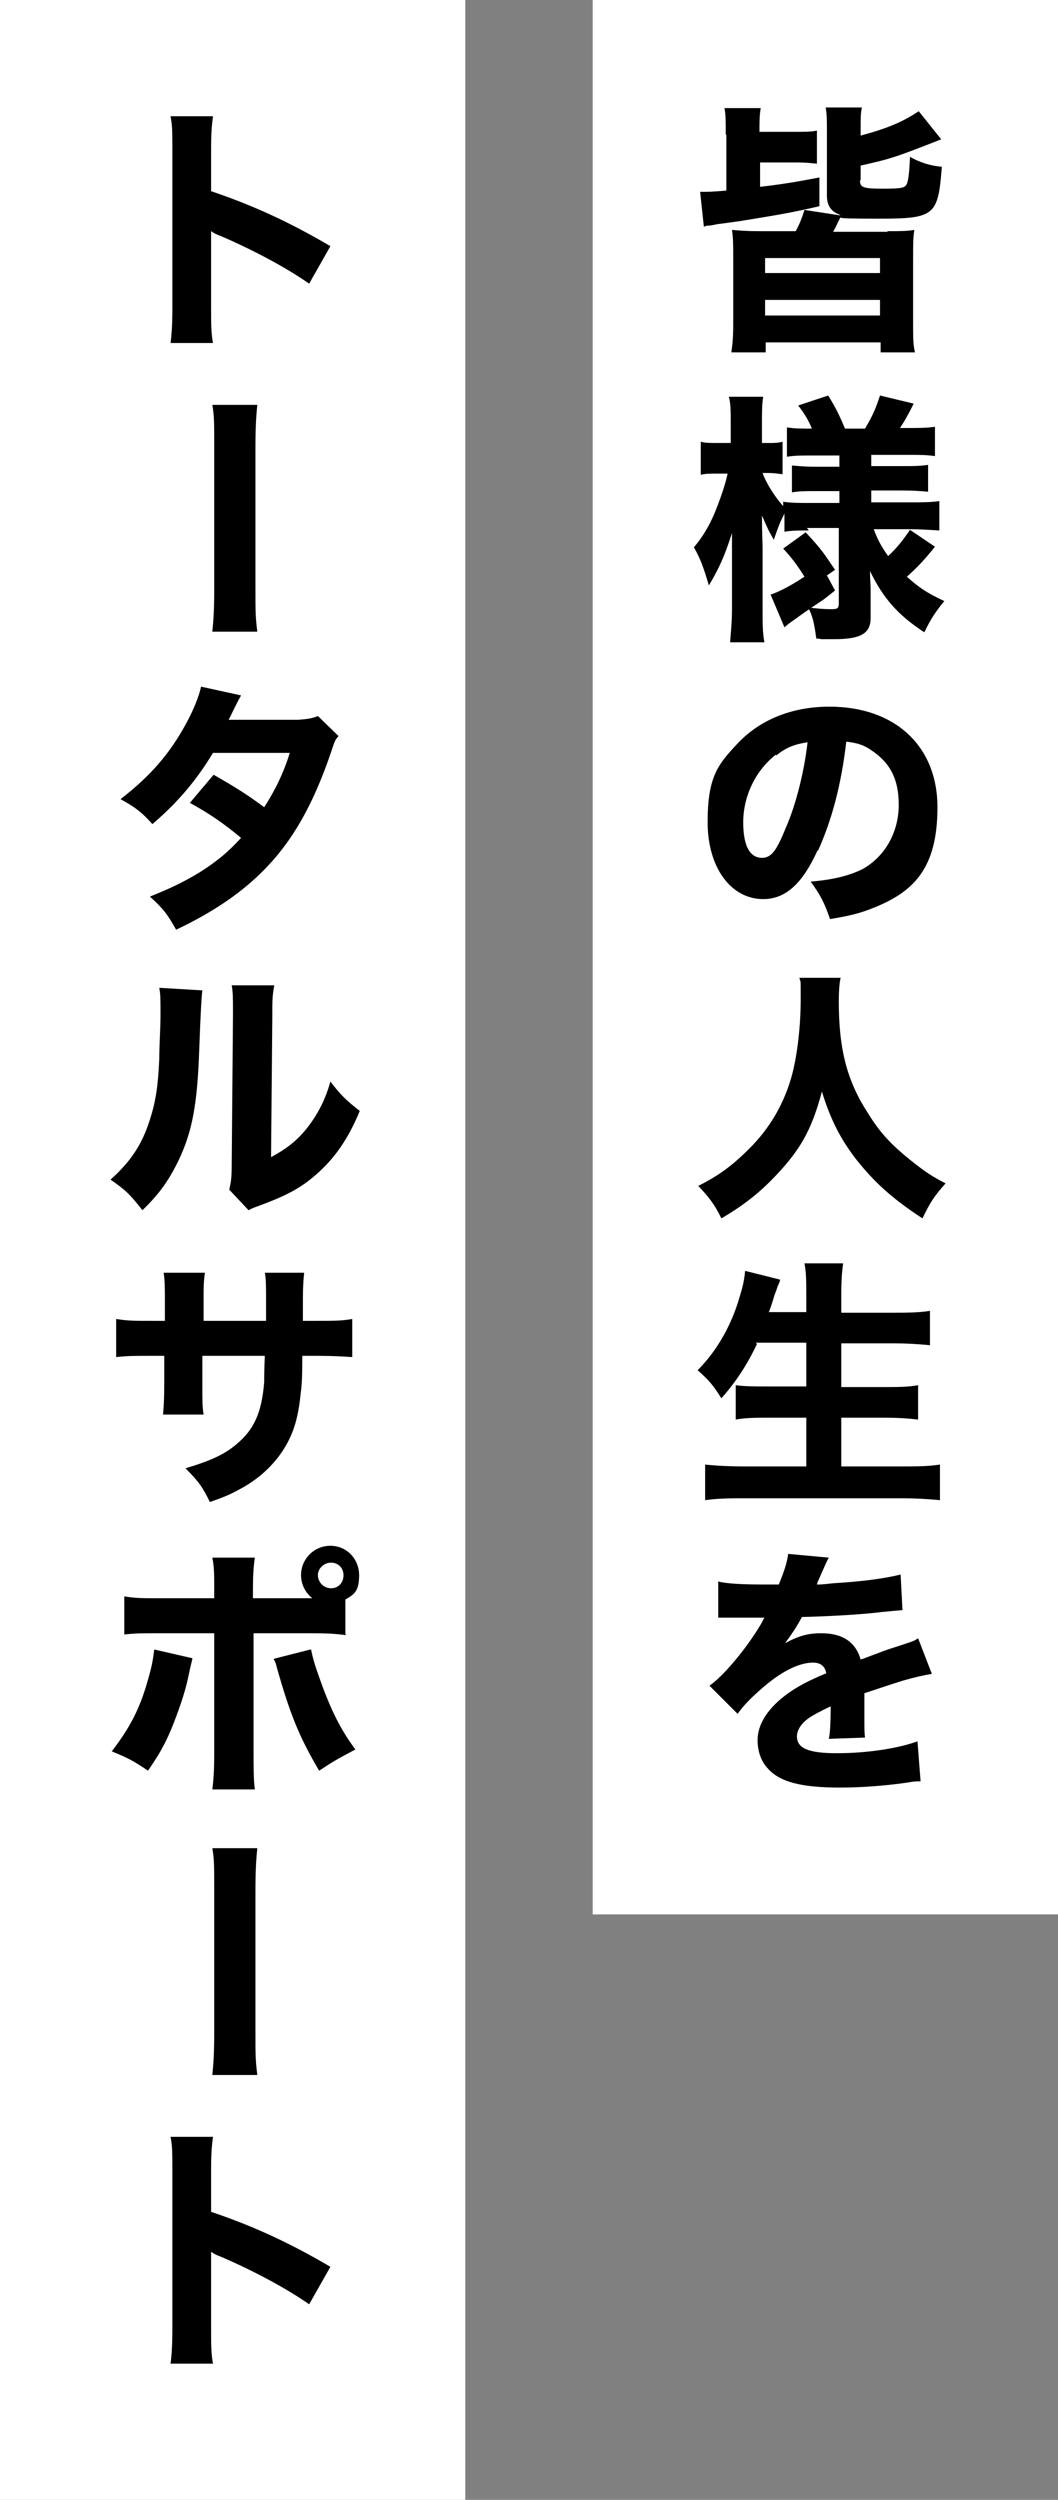 <?xml version="1.0" encoding="UTF-8"?>
<svg id="_レイヤー_1" data-name="レイヤー 1" xmlns="http://www.w3.org/2000/svg" version="1.1" viewBox="0 0 169.4 400.1">
  <rect x="0" y="0" width="169.4" height="400.1" fill="#808080" stroke="none"/>
  <defs>
    <style>
      .cls-1 {
        fill: #000;
      }

      .cls-1, .cls-2 {
        stroke-width: 0px;
      }

      .cls-2 {
        fill: #fff;
      }
    </style>
  </defs>
  <rect class="cls-2" width="74.5" height="400.1"/>
  <rect class="cls-2" x="94.9" width="74.5" height="306.4"/>
  <g>
    <path class="cls-1" d="M116.2,21.5c0-2.3,0-3.1-.2-4.2h5.8c-.2,1.2-.2,2.1-.2,3.8h5.9c1.4,0,2.4,0,3.3-.2v5.3c-1-.1-1.8-.2-3.3-.2h-5.8v3.9c3.5-.4,5.9-.8,9.5-1.5v4.6c-4.7,1.1-6.7,1.4-12.8,2.4q-.7.1-2.9.4c-.2,0-.8.1-1.8.3-.4,0-.6,0-1,.2l-.6-5.6c1.7,0,1.8,0,4.2-.2v-8.9ZM142,37c2.1,0,3.2,0,4.4-.2-.2,1.2-.2,2.3-.2,4.7v10.3c0,2.2,0,3.4.3,4.6h-5.5v-1.6h-18.4v1.6h-5.5c.2-1.4.3-2.5.3-4.6v-10.3c0-2.2,0-3.4-.2-4.7,1.2.1,2.3.2,4.4.2h5.8c.7-1.3,1-2.1,1.4-3.4l5.9.9c-.8,1.6-.8,1.7-1.3,2.6h8.8ZM122.5,43.7h18.4v-2.4h-18.4v2.4ZM122.5,50.5h18.4v-2.5h-18.4v2.5ZM137.7,28.9c0,1.1.5,1.3,3.7,1.3s3.4-.2,3.7-.6c.3-.4.5-1.8.6-4.5,1.6.9,3.1,1.4,5.1,1.6-.6,7.8-1.1,8.3-10.1,8.3s-5.2-.2-6.4-.7c-1.3-.5-1.9-1.5-1.9-3v-10.5c0-1.6,0-2.5-.2-3.6h5.8c-.2.9-.2,1.7-.2,3.3v1.2c4.1-1.1,6.6-2.1,9.3-3.9l3.6,4.5c-7.4,2.9-8,3.1-12.9,4.2v2.3Z"/>
    <path class="cls-1" d="M129.5,84.9c-1.5,0-2.7,0-3.9.2v-2.9c-.6,1.2-.9,1.8-1.7,4.2-.8-1.4-1-1.8-1.9-3.9,0,2.8.1,4.5.1,5.2v9.8c0,2.2,0,3.9.3,5.3h-5.5c.1-1.4.3-3.2.3-5.3v-8.5c0-.5,0-.6,0-2,0-.8,0-.8,0-1.7-1.2,3.8-2.1,5.7-3.7,8.4-.8-2.7-1.3-4.2-2.4-6.1,1.6-1.9,2.8-4,3.8-6.7.8-2.1,1.3-3.7,1.6-5.1h-1.6c-1.3,0-2,0-2.7.2v-5.3c.7.2,1.4.2,2.7.2h2.1v-3c0-2.1,0-3.3-.3-4.4h5.5c-.2,1.2-.2,2.4-.2,4.3v3.1h1c1,0,1.5,0,2.3-.2v5.2c-.8-.1-1.4-.2-2.3-.2h-.9c.5,1.5,2,3.9,3.3,5.3v-.7c1.3.2,2.5.2,4.5.2h4.5v-1.9h-3.5c-2.3,0-2.8,0-4.1.2v-4.3c1.3.1,1.9.2,4,.2h3.6v-1.8h-4.2c-2,0-2.9,0-4.2.2v-4.7c1.2.2,2.4.2,4,.2-.5-1.2-1.1-2.3-2.2-3.7l4.8-1.6c1.2,1.9,1.9,3.4,2.7,5.3h3.2c1.3-2.2,1.7-3.2,2.4-5.3l5.4,1.3c-1,2-1.6,3-2.2,3.9h1.2c1.8,0,3.1,0,4.4-.2v4.7c-1.3-.2-2.4-.2-4.3-.2h-5.9v1.8h4.7c2.3,0,3,0,4.4-.2v4.3c-1.2-.1-2.1-.2-4.4-.2h-4.7v1.9h6.2c1.8,0,3.3,0,4.7-.2v4.7c-1.6-.1-3.2-.2-4.6-.2h-5.9c.6,1.6,1.1,2.6,2.3,4.3,1.2-1.1,2.3-2.4,3.5-4.2l4,2.7c-1.6,2-2.8,3.3-4.5,4.8,2,1.8,3.4,2.7,6,3.9-1.4,1.7-2.2,2.9-3.2,5-4.3-2.8-6.6-5.5-8.7-9.8,0,1.5.1,2.2.1,2.8v4.7c0,2.5-1.6,3.4-5.8,3.4s-1,0-2.9-.1c-.3-2.2-.5-3.4-1.3-5,1.2.2,2.6.3,3.7.3s1.2-.2,1.2-1v-12h-5.1ZM123.3,95.2c1.5-.5,3.4-1.5,5.5-2.9-1.1-1.8-2.1-3.1-3.4-4.5l3.6-2.6c2.6,2.8,2.8,3.2,4.7,6l-1.3.9,1.3,2.4c-1.1.9-1.7,1.4-2.5,1.9q-2.4,1.6-3.9,2.7c-1,.7-1,.7-1.7,1.3l-2.2-5.2Z"/>
    <path class="cls-1" d="M130.9,136.1c-2.4,5.3-5.1,7.8-8.7,7.8-5.2,0-8.9-5.1-8.9-12.3s1.6-9.2,4.7-12.5c3.6-3.9,8.8-6,14.8-6,10.5,0,17.3,6.3,17.3,16.1s-3.8,13.6-10.5,16.2c-2,.8-3.7,1.2-6.7,1.7-.9-2.6-1.5-3.8-3.1-6,3.7-.3,6.3-1,8.3-2,3.6-2,5.8-5.9,5.8-10.3s-1.6-6.9-4.5-8.8c-1.2-.8-2.2-1.1-3.9-1.3-.8,6.9-2.3,12.5-4.5,17.4ZM124.2,120.8c-3.2,2.5-5.2,6.6-5.2,10.8s1.3,5.7,3,5.7,2.5-1.6,3.9-5c1.6-3.7,2.9-9,3.4-13.5-2,.3-3.4.8-5,2.1Z"/>
    <path class="cls-1" d="M134.6,156.5c-.2.7-.3,2.3-.3,3.7,0,7.7,1.3,12.8,4.7,18,1.9,3.1,3.7,5,6.8,7.5,2.4,1.9,3.3,2.5,5.6,3.7-1.8,2-2.5,3.1-3.7,5.6-4.9-3.2-7.7-5.8-10.5-9.3-2.5-3.2-4.2-6.4-5.6-11-1.5,5.6-3.1,8.7-6.5,12.5-2.9,3.2-5.5,5.4-9.6,7.8-1.1-2.3-2.1-3.5-3.7-5.2,3.2-1.6,5.4-3.2,8-5.8,3.5-3.4,5.9-7.6,7.1-12.3.8-3.2,1.3-7.6,1.3-11.7s0-2.4-.2-3.5h6.6Z"/>
    <path class="cls-1" d="M121.2,215.1c-1.6,3.4-3.4,6.1-5.7,8.7-1.3-2.1-2-2.9-3.8-4.5,3.1-3.1,5.5-7.3,6.8-12,.5-1.6.7-2.7.8-3.9l5.6,1.4q0,.3-.4,1.1c-.1.3-.1.4-.5,1.4-.2.7-.5,1.7-.9,2.7h6v-2.5c0-2.4,0-3.8-.3-5.3h6.2c-.2,1.4-.3,2.8-.3,5.3v2.6h8.1c2.2,0,4.3,0,6.1-.3v5.5c-2.1-.2-3.8-.3-5.9-.3h-8.3v7h6.8c2.1,0,3.9,0,5.5-.3v5.5c-1.7-.2-3.4-.3-5.5-.3h-6.8v7.8h9.5c2.5,0,4.4,0,6.3-.3v5.7c-2.1-.2-3.9-.3-6.1-.3h-25.1c-2.3,0-4.3,0-6.4.3v-5.7c1.9.2,3.9.3,6.2.3h10v-7.8h-5.9c-2.1,0-3.8,0-5.4.3v-5.5c1.5.2,2.9.2,5.3.2h6v-7h-8.1Z"/>
    <path class="cls-1" d="M114.9,253.1c1.6.4,4.2.5,7.7.5h2.1c1-2.5,1.3-3.5,1.5-4.9l6.5.6q-.3.5-1.6,3.5c-.2.4-.2.4-.3.8.6,0,.8,0,2.6-.2,5-.3,8.4-.8,10.8-1.4l.3,5.7q-1.3.1-3.3.3c-3.1.4-8.5.7-12.8.8-.8,1.5-1.4,2.4-2.7,4.2,2.2-1.2,3.7-1.6,5.8-1.6,3.4,0,5.5,1.4,6.3,4.2.4-.1,1.1-.4,2.2-.8,1.6-.6,1.8-.7,3.7-1.3,2.4-.8,2.6-.8,3.3-1.3l2.2,5.7c-1.2.2-2.6.5-4.7,1.1q-1,.3-6.1,2v1.4s0,.8,0,.8v2.1c0,1.3,0,2,.1,2.8l-5.8.2c.2-.8.3-2.6.3-4.9s0-.2,0-.3c-1.7.8-2.6,1.3-3.4,1.8-1.3.9-2,2-2,3,0,1.9,1.8,2.7,6.4,2.7s9.6-.7,12.9-1.9l.5,6.4c-.8,0-1,0-2.1.2-3.5.5-7.3.8-10.8.8-6.2,0-9.7-.9-11.6-3.1-1.1-1.2-1.6-2.8-1.6-4.5,0-2.6,1.7-5.2,4.9-7.5,1.4-1,3.2-2,6.1-3.2-.2-1.1-.9-1.7-2.1-1.7-2.3,0-5.1,1.4-8.3,4.2-1.7,1.5-2.8,2.6-3.8,4l-4.5-4.5c2.4-1.7,6-6.1,8.2-9.8.4-.7.4-.8.6-1.1-2.4,0-2.7,0-3.9,0-.8,0-1.5,0-1.6,0-.4,0-.6,0-.7,0h-.6c-.2,0-.4,0-.6,0v-5.7Z"/>
    <path class="cls-1" d="M27.3,55c.2-1.6.3-3.1.3-5.9v-24.9c0-3,0-4.2-.3-5.6h6.8c-.2,1.6-.3,2.6-.3,5.6v6.4c6.5,2.2,12.3,4.8,19.1,8.8l-3.4,6c-3.7-2.6-9.2-5.5-14.1-7.6-.8-.3-1-.4-1.6-.8v12.1c0,2.7,0,4.2.3,5.8h-6.8Z"/>
    <path class="cls-1" d="M41.2,64.8c-.2,1.9-.3,3.8-.3,6.9v22.5c0,3.7,0,4.5.3,6.9h-7.2c.2-2,.3-3.7.3-7v-22.3c0-4.3,0-5.2-.3-7h7.2Z"/>
    <path class="cls-1" d="M38.6,111.3c-.4.7-.5.9-1.1,2.1-.4.8-.5,1.1-.9,1.8h11.1c1.5-.1,2.2-.2,3.2-.6l3.3,3.2c-.6.7-.6.8-1.3,2.9-2.8,8.1-6,13.8-10.5,18.4-3.7,3.8-8.3,6.9-14.2,9.7-1.4-2.5-2.1-3.4-4.2-5.3,3.5-1.4,5.5-2.4,8-3.9,2.8-1.8,4.5-3.2,6.6-5.5-2.9-2.4-5.1-3.9-8.2-5.6l3.8-4.5c3.7,2.1,5.7,3.4,8.1,5.2,1.8-2.8,3.1-5.5,4.1-8.7h-12.3c-2.6,4.3-5.5,7.8-9.7,11.4-1.7-1.9-2.6-2.6-5.1-4,4.8-3.7,7.9-7.3,10.5-12.1,1.2-2.2,2-4.2,2.4-5.9l6.4,1.4Z"/>
    <path class="cls-1" d="M32.4,158.5q-.2,1.3-.5,9.5c-.3,8.7-1.1,13.1-3.3,17.7-1.5,3.1-3,5.3-5.8,8-2-2.6-2.8-3.3-5.1-4.9,3.2-2.9,5-5.5,6.3-9.6.9-2.8,1.3-5.2,1.5-9.7,0-2.1.2-4.9.2-7.2s0-3.2-.2-4.2l6.8.4ZM43.9,157.8c-.3,1.7-.3,2.2-.3,5.1l-.2,22.3c2.6-1.4,4.2-2.7,5.8-4.7,1.7-2.2,2.9-4.5,3.7-7.4,1.7,2.2,2.4,2.9,4.7,4.7-1.8,4.4-4,7.6-7,10.2-2.4,2.1-4.6,3.3-8.9,4.9-1.1.4-1.4.5-1.9.8l-3.1-3.3c.3-1.2.4-2,.4-4l.2-23.6v-1.2c0-1.8,0-2.8-.2-3.9h6.8Z"/>
    <path class="cls-1" d="M42.6,211.4v-3.1c0-2.5,0-3.6-.2-4.6h6.3q-.2,1.8-.2,4.1,0,.8,0,3.6h2.2c2.7,0,4.1,0,5.7-.3v6.1c-1.5-.1-3.2-.2-5.6-.2h-2.4c0,4.1-.1,4.8-.3,6.4-.4,3.8-1.2,6.3-2.9,8.9-1.7,2.5-4,4.6-7.1,6.2-1.3.7-2.2,1.1-4.5,1.9-1.1-2.3-1.8-3.3-3.9-5.4,4-1.2,6.2-2.2,8.1-3.8,2.9-2.4,4.1-5.1,4.5-10,0-.8,0-1.8.1-4.2h-10v4.6c0,3.1,0,3.5.2,4.8h-6.5c.1-1,.2-2.6.2-4.9v-4.5h-2.1c-2.9,0-3.7,0-5.6.2v-6.1c1.9.3,2.7.3,5.8.3h2v-3c0-2.1,0-3.5-.2-4.7h6.6c-.2,1.6-.2,2-.2,4.6v3.1h10Z"/>
    <path class="cls-1" d="M30.8,265.5c-.1.5-.2.7-.7,3.1-.5,2.4-1.6,5.5-2.7,8.2-1.1,2.6-2,4.1-3.7,6.6-2.5-1.7-3.4-2.1-5.8-3.1,2.9-3.8,4.5-6.8,5.8-11.5.6-2,.8-3.2,1-4.8l6.1,1.4ZM55.4,261.7c-1.7-.2-2.5-.3-6-.3h-8.8v19.2c0,2.2,0,4.3.2,5.8h-6.8c.2-1.6.3-3.2.3-5.8v-19.2h-8.4c-3.4,0-4.2,0-6,.2v-6.1c1.9.3,2.7.3,6,.3h8.4v-1.6c0-2.1,0-3.4-.3-4.9h6.8c-.2,1.4-.3,2.9-.3,4.9v1.6h9.5c-1.1-.9-1.8-2.2-1.8-3.7,0-2.6,2.1-4.7,4.7-4.7s4.6,2.1,4.6,4.7-.8,3.1-2.2,3.9v5.5ZM49.8,264c.3,1.4.6,2.5,1.4,4.7,1.8,5.1,3.4,8.2,5.7,11.3-3,1.6-3.7,2-5.8,3.4-3.3-5.6-4.7-9.2-6.8-16.6-.1-.5-.2-.8-.5-1.3l5.9-1.5ZM50.9,252.1c0,1.1.9,2.1,2.1,2.1s2-.9,2-2.1-.9-2-2-2-2.1.9-2.1,2Z"/>
    <path class="cls-1" d="M41.2,295.8c-.2,1.9-.3,3.8-.3,6.9v22.5c0,3.7,0,4.5.3,6.9h-7.2c.2-2,.3-3.7.3-7v-22.3c0-4.3,0-5.2-.3-7h7.2Z"/>
    <path class="cls-1" d="M27.3,378.4c.2-1.6.3-3.1.3-5.9v-24.9c0-3,0-4.2-.3-5.6h6.8c-.2,1.6-.3,2.6-.3,5.6v6.4c6.5,2.2,12.3,4.8,19.1,8.8l-3.4,6c-3.7-2.6-9.2-5.5-14.1-7.6-.8-.3-1-.4-1.6-.8v12.1c0,2.7,0,4.2.3,5.8h-6.8Z"/>
  </g>
</svg>